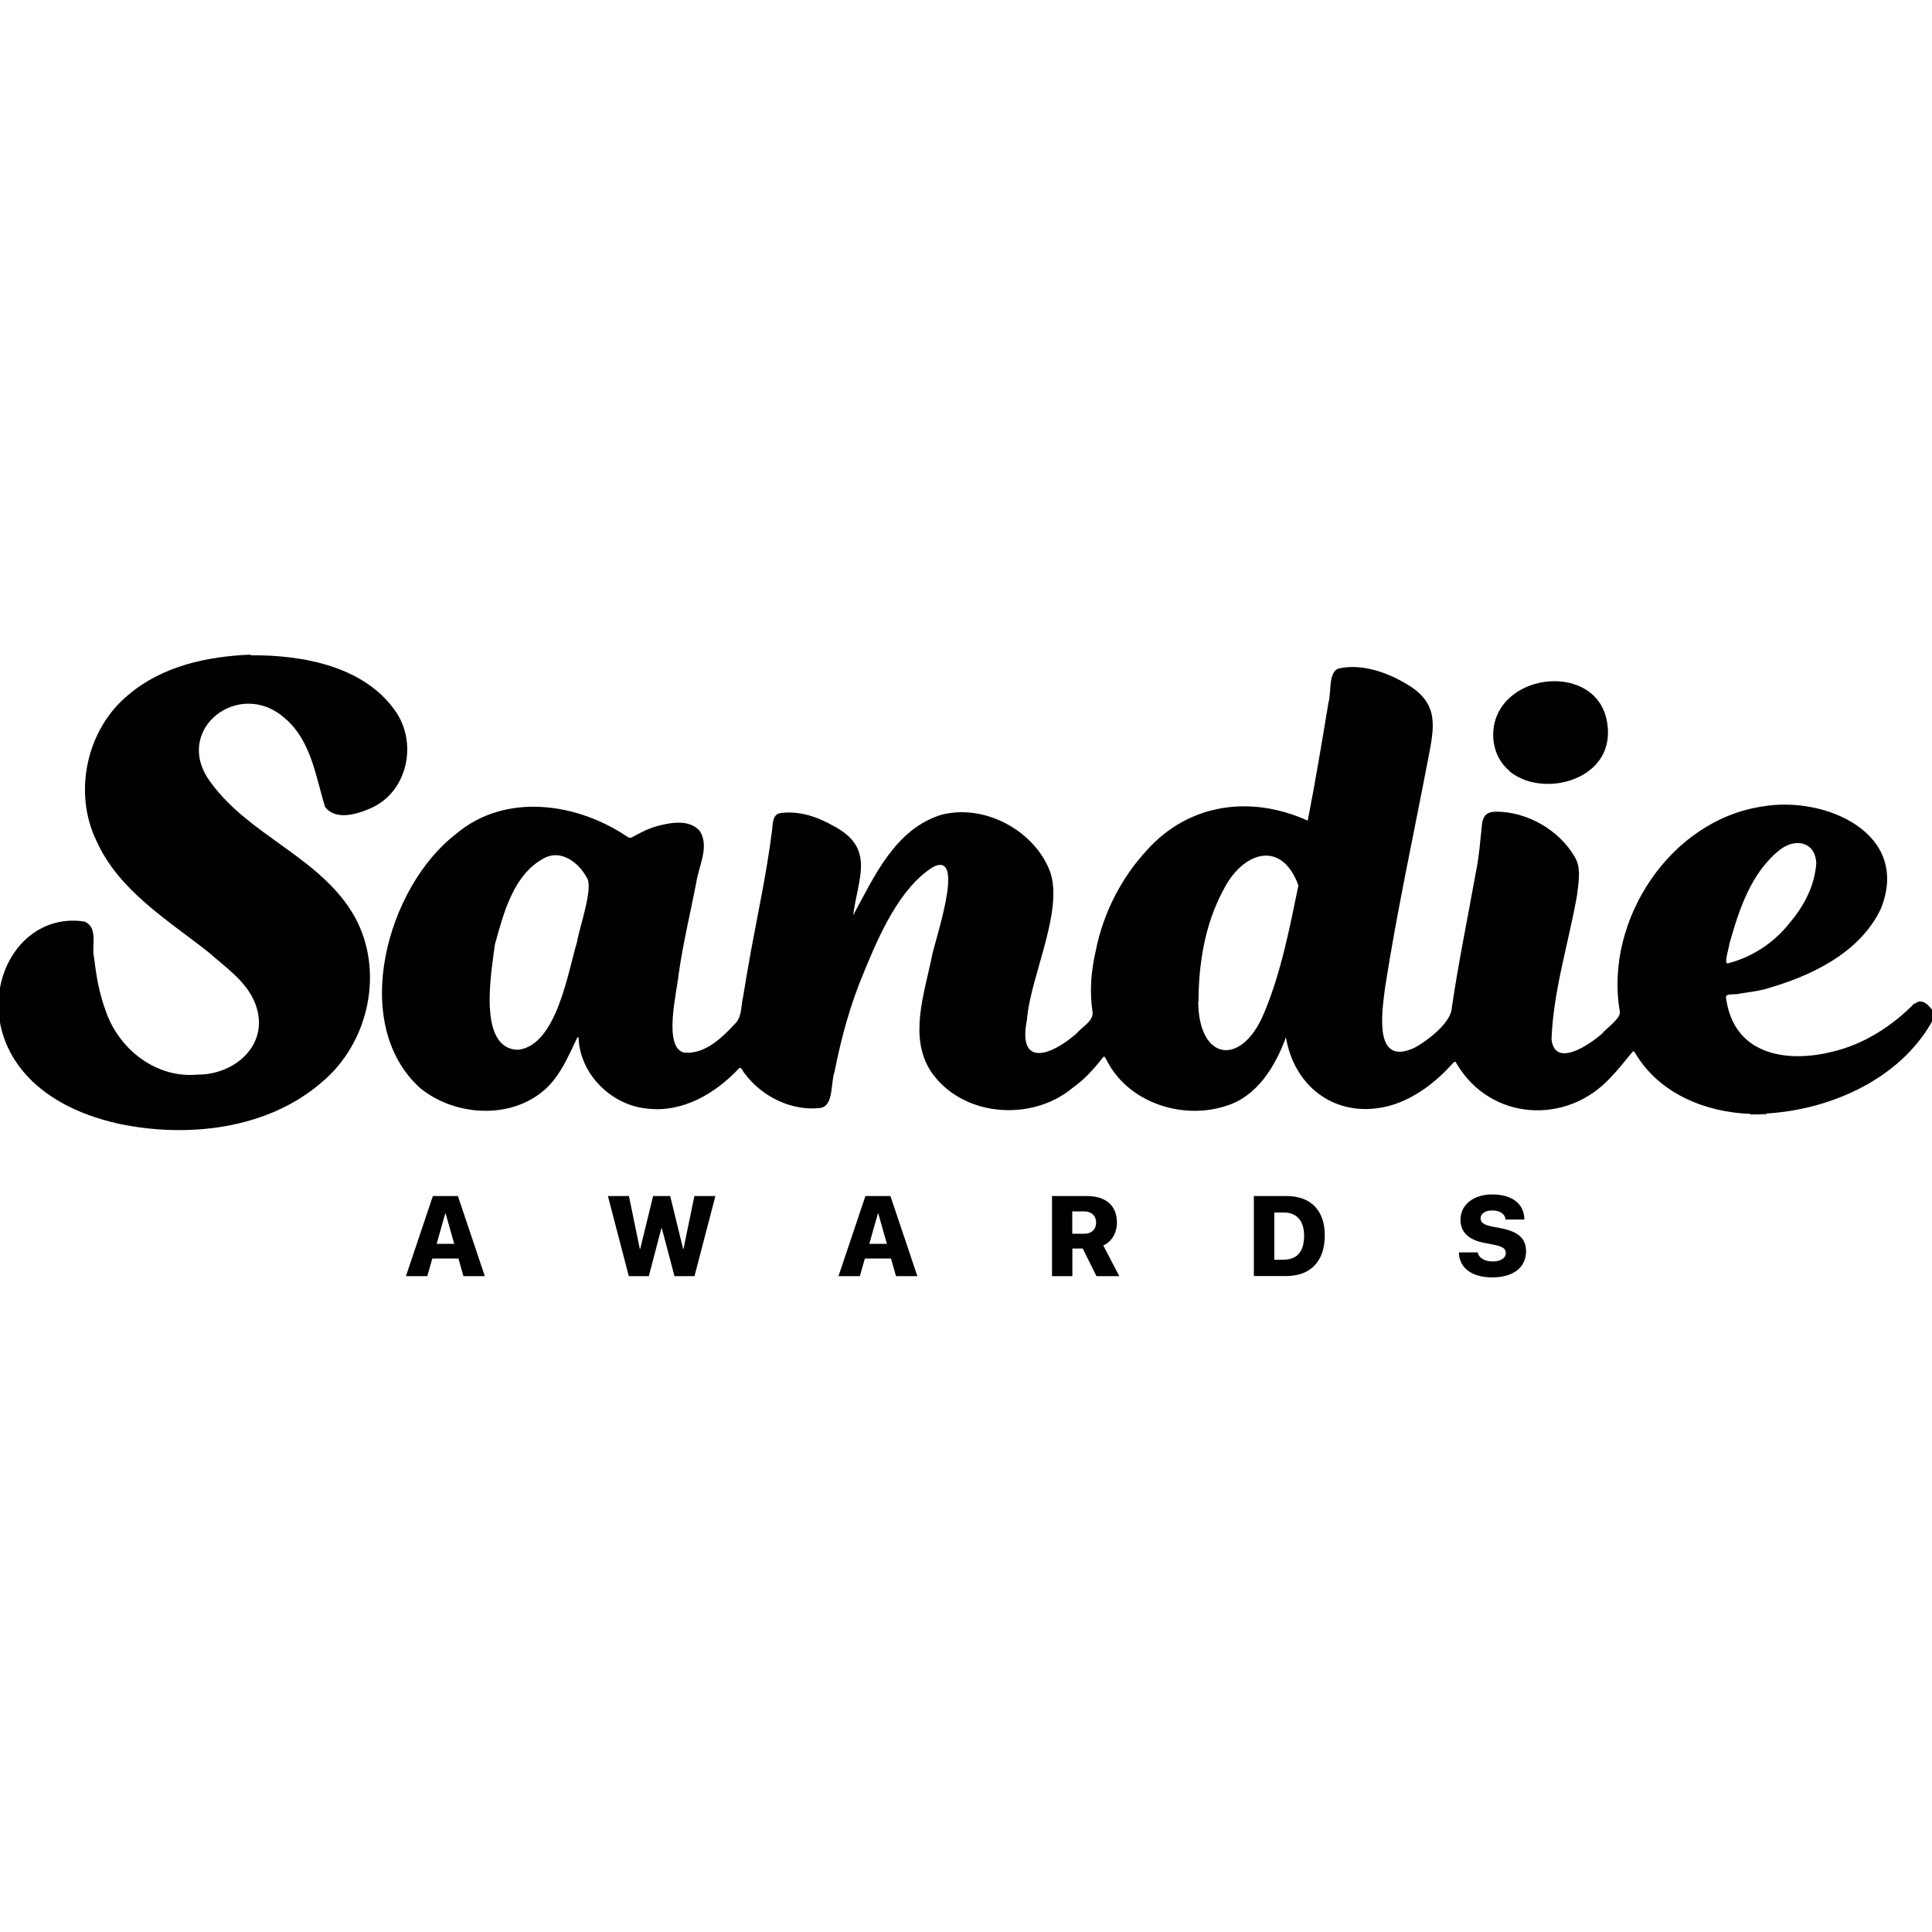 <?xml version="1.0" encoding="UTF-8"?> <svg xmlns="http://www.w3.org/2000/svg" id="Layer_1" data-name="Layer 1" viewBox="0 0 170 170"><g><path d="M38.1,105.24h2.19l2.37,7.05h-1.88l-.44-1.55h-2.3l-.44,1.55h-1.88l2.37-7.05ZM38.41,109.45h1.56l-.76-2.68h-.03l-.76,2.68h0Z"></path><path d="M53.49,105.24h1.85l.96,4.66h.03l1.14-4.66h1.5l1.14,4.66h.03l.96-4.66h1.85l-1.84,7.05h-1.76l-1.12-4.23h-.03l-1.11,4.23h-1.76l-1.84-7.05h0Z"></path><path d="M76.16,105.24h2.19l2.37,7.05h-1.88l-.44-1.55h-2.3l-.44,1.55h-1.88l2.37-7.05h0ZM76.48,109.45h1.56l-.76-2.68h-.03l-.76,2.68h0Z"></path><path d="M92.56,105.24h3.05c1.7,0,2.67.84,2.67,2.34h0c0,.91-.47,1.69-1.2,2.01l1.41,2.7h-2.01l-1.21-2.43h-.91v2.43h-1.79v-7.05h0ZM95.41,108.56c.63,0,1.04-.38,1.04-.98h0c0-.6-.42-.99-1.05-.99h-1.05v1.97h1.06Z"></path><path d="M110.33,105.24h2.86c2.12,0,3.38,1.23,3.38,3.47h0c0,2.26-1.25,3.57-3.38,3.57h-2.86v-7.05ZM112.96,110.84c1.17,0,1.79-.71,1.79-2.11h0c0-1.33-.66-2.04-1.79-2.04h-.83v4.16h.83Z"></path><path d="M128.38,110.29v-.09h1.66v.05c.1.45.63.75,1.31.75s1.15-.3,1.15-.74h0c0-.41-.31-.59-1.14-.75l-.72-.14c-1.4-.26-2.13-.95-2.13-2.03h0c0-1.36,1.18-2.24,2.79-2.24,1.77,0,2.77.83,2.83,2.11v.1h-1.66v-.05c-.06-.46-.51-.75-1.16-.75s-1.03.3-1.03.7h0c0,.39.33.59,1.09.73l.72.14c1.49.29,2.19.89,2.19,2.02h0c0,1.41-1.1,2.3-2.97,2.3-1.75,0-2.86-.78-2.94-2.12h0Z"></path></g><g><path d="M168.46,88.28c-1.99,2.04-4.51,3.64-7.3,4.28-4.18,1.02-8.66.14-9.29-4.8-.03-.4.93-.2,1.2-.33.72-.11,1.44-.2,2.15-.37,4.02-1.12,8.4-3.14,10.28-7.1,2.67-6.64-4.9-9.95-10.4-9-8.14,1.19-13.92,10.03-12.58,17.98.2.63-1.16,1.51-1.55,2.01-1.04.93-4.17,3.09-4.45.49.16-4.3,1.51-8.47,2.25-12.69.11-1.1.4-2.33-.2-3.34-1.37-2.37-4.18-3.99-6.92-3.99-.8,0-1.14.34-1.24,1.05-.16,1.47-.26,2.95-.57,4.4-.7,3.92-1.51,7.84-2.09,11.78-.04,1.33-2.13,2.9-3.22,3.51-3.73,1.8-2.92-3.17-2.65-5.3,1.05-6.74,2.51-13.41,3.79-20.11.51-2.67,1-4.75-1.67-6.42-1.79-1.12-4.13-1.99-6.24-1.5-.9.34-.6,2.17-.87,3.01-.57,3.46-1.15,6.93-1.82,10.37-4.99-2.26-10.47-1.54-14.19,2.64-2.25,2.44-3.82,5.55-4.46,8.8-.4,1.72-.56,3.53-.3,5.29.2.87-.91,1.4-1.39,1.99-2.16,1.91-5.22,3.09-4.37-1.19.3-3.93,3.48-10.02,1.88-13.43-1.54-3.42-5.78-5.58-9.43-4.61-4.06,1.27-5.88,5.42-7.74,8.84.42-3.31,2-5.92-1.76-7.88-1.39-.8-3-1.33-4.62-1.12-.79.11-.67,1.09-.78,1.69-.45,3.54-1.2,7.03-1.85,10.54-.24,1.3-.45,2.61-.67,3.92-.2.77-.08,1.68-.64,2.31-1.17,1.27-2.69,2.79-4.56,2.62-1.86-.44-.63-5.35-.49-6.8.39-2.79,1.06-5.53,1.59-8.3.24-1.41,1.14-3.08.28-4.41-.84-.95-2.28-.78-3.39-.51-.93.2-1.78.63-2.6,1.09-.08.05-.24.02-.33-.03-4.42-3.02-10.78-3.96-15.11-.29-6.09,4.65-9.45,16.72-3.16,22.38,2.87,2.33,7.43,2.76,10.47.52,1.71-1.23,2.48-3.18,3.36-5,.03,0,.06.02.1.03.1,3.21,2.9,5.98,6.08,6.25,3.07.36,5.96-1.33,8-3.51.26-.28.36.27.53.41,1.51,2.04,4.13,3.34,6.68,3.04,1.18-.2.88-2.25,1.23-3.17.59-3.02,1.41-6,2.61-8.83,1.3-3.16,3.12-7.4,6.11-9.23,2.92-1.39-.03,6.86-.18,8.04-.66,3.19-1.99,6.95-.09,9.93,2.7,4.04,8.85,4.53,12.49,1.5.98-.69,1.79-1.56,2.53-2.5.27-.35.26-.35.47.04,1.85,3.71,6.57,5.28,10.42,4.07,2.8-.81,4.43-3.5,5.36-6.07.77,4.6,4.71,7.3,9.29,5.98,2.1-.64,3.91-2.04,5.36-3.65.2-.23.26-.24.39.02,2.96,4.99,9.64,5.41,13.51,1.21.64-.66,1.22-1.39,1.8-2.1.24-.29.23-.32.44.02,2.08,3.48,6.16,5.13,10.08,5.26h0v.05h1.44v-.05h-1.41c6.15.07,13.16-2.78,16.11-8.42v-.46c-.24-.54-1.08-1.42-1.66-.8h0ZM152.19,82.98c.85-3,1.92-6.25,4.47-8.24,1.36-1.02,3.06-.66,3.16,1.21-.16,2.08-1.1,3.79-2.4,5.33-1.38,1.71-3.22,2.92-5.35,3.48-.46.18.12-1.5.11-1.78h0ZM50.78,82.86c-.82,2.72-1.8,9.07-5.15,9.51-3.67,0-2.38-6.94-2.08-9.28.78-2.79,1.64-6.23,4.44-7.64,1.48-.68,2.96.5,3.64,1.77.63.83-.67,4.45-.85,5.64h0ZM111.21,89.18c-1.95,4.67-5.72,4.22-5.78-1.03,0,0,.02,0,.03,0,0-3.35.56-6.81,2.16-9.79,1.65-3.35,5.11-4.6,6.63-.45-.79,3.81-1.52,7.67-3.04,11.27Z"></path><path d="M132.81,67.86c.09.07.18.14.27.2.03.02.06.05.1.07.11.07.23.14.34.2.02,0,.03.02.05.03.12.06.24.12.36.17.02,0,.04.02.06.03.11.05.22.08.34.12.03,0,.07.03.1.04.25.08.51.13.78.18.05,0,.09.02.14.02.07,0,.13.01.2.02.09,0,.18.02.28.03h.09c2.05.09,4.2-.81,5.12-2.58,0-.01.01-.03.02-.05.06-.12.12-.25.17-.38.02-.07.04-.14.06-.21.03-.08.06-.17.08-.26.01-.05.02-.11.03-.16.02-.11.05-.22.06-.34v-.02c.04-.33.04-.69,0-1.06-.18-1.87-1.25-3.04-2.63-3.59-.09-.04-.19-.07-.29-.1-.05-.01-.09-.03-.13-.05-.12-.04-.25-.07-.37-.09-.02,0-.04-.01-.07-.02-2.96-.62-6.69,1.18-6.58,4.78.07,1.33.63,2.33,1.45,3.01h0Z"></path><path d="M25.2,63.31c2.2,2,2.58,5.01,3.4,7.69.96,1.26,2.92.62,4.12.07,3.09-1.42,3.99-5.52,2.2-8.31-2.71-4.12-8.25-5.14-12.87-5.1v-.06c-3.81.16-7.77,1-10.74,3.53-3.69,3.01-4.9,8.59-2.82,12.87,1.98,4.38,6.23,6.92,9.86,9.79,1.52,1.35,3.38,2.58,4.12,4.55,1.33,3.51-1.75,6.25-5.13,6.22-3.61.32-6.86-2.22-8.02-5.56-.57-1.5-.85-3.09-1.03-4.67-.28-1.05.41-2.72-.86-3.24-8.58-1.32-12.59,14.31,3.01,17.79,6.03,1.27,13.08.51,17.87-3.65,4.15-3.45,5.54-9.79,2.9-14.56-2.9-5.17-9.19-7.07-12.62-11.76-3.61-4.68,2.57-9.42,6.6-5.59h0Z"></path></g></svg> 